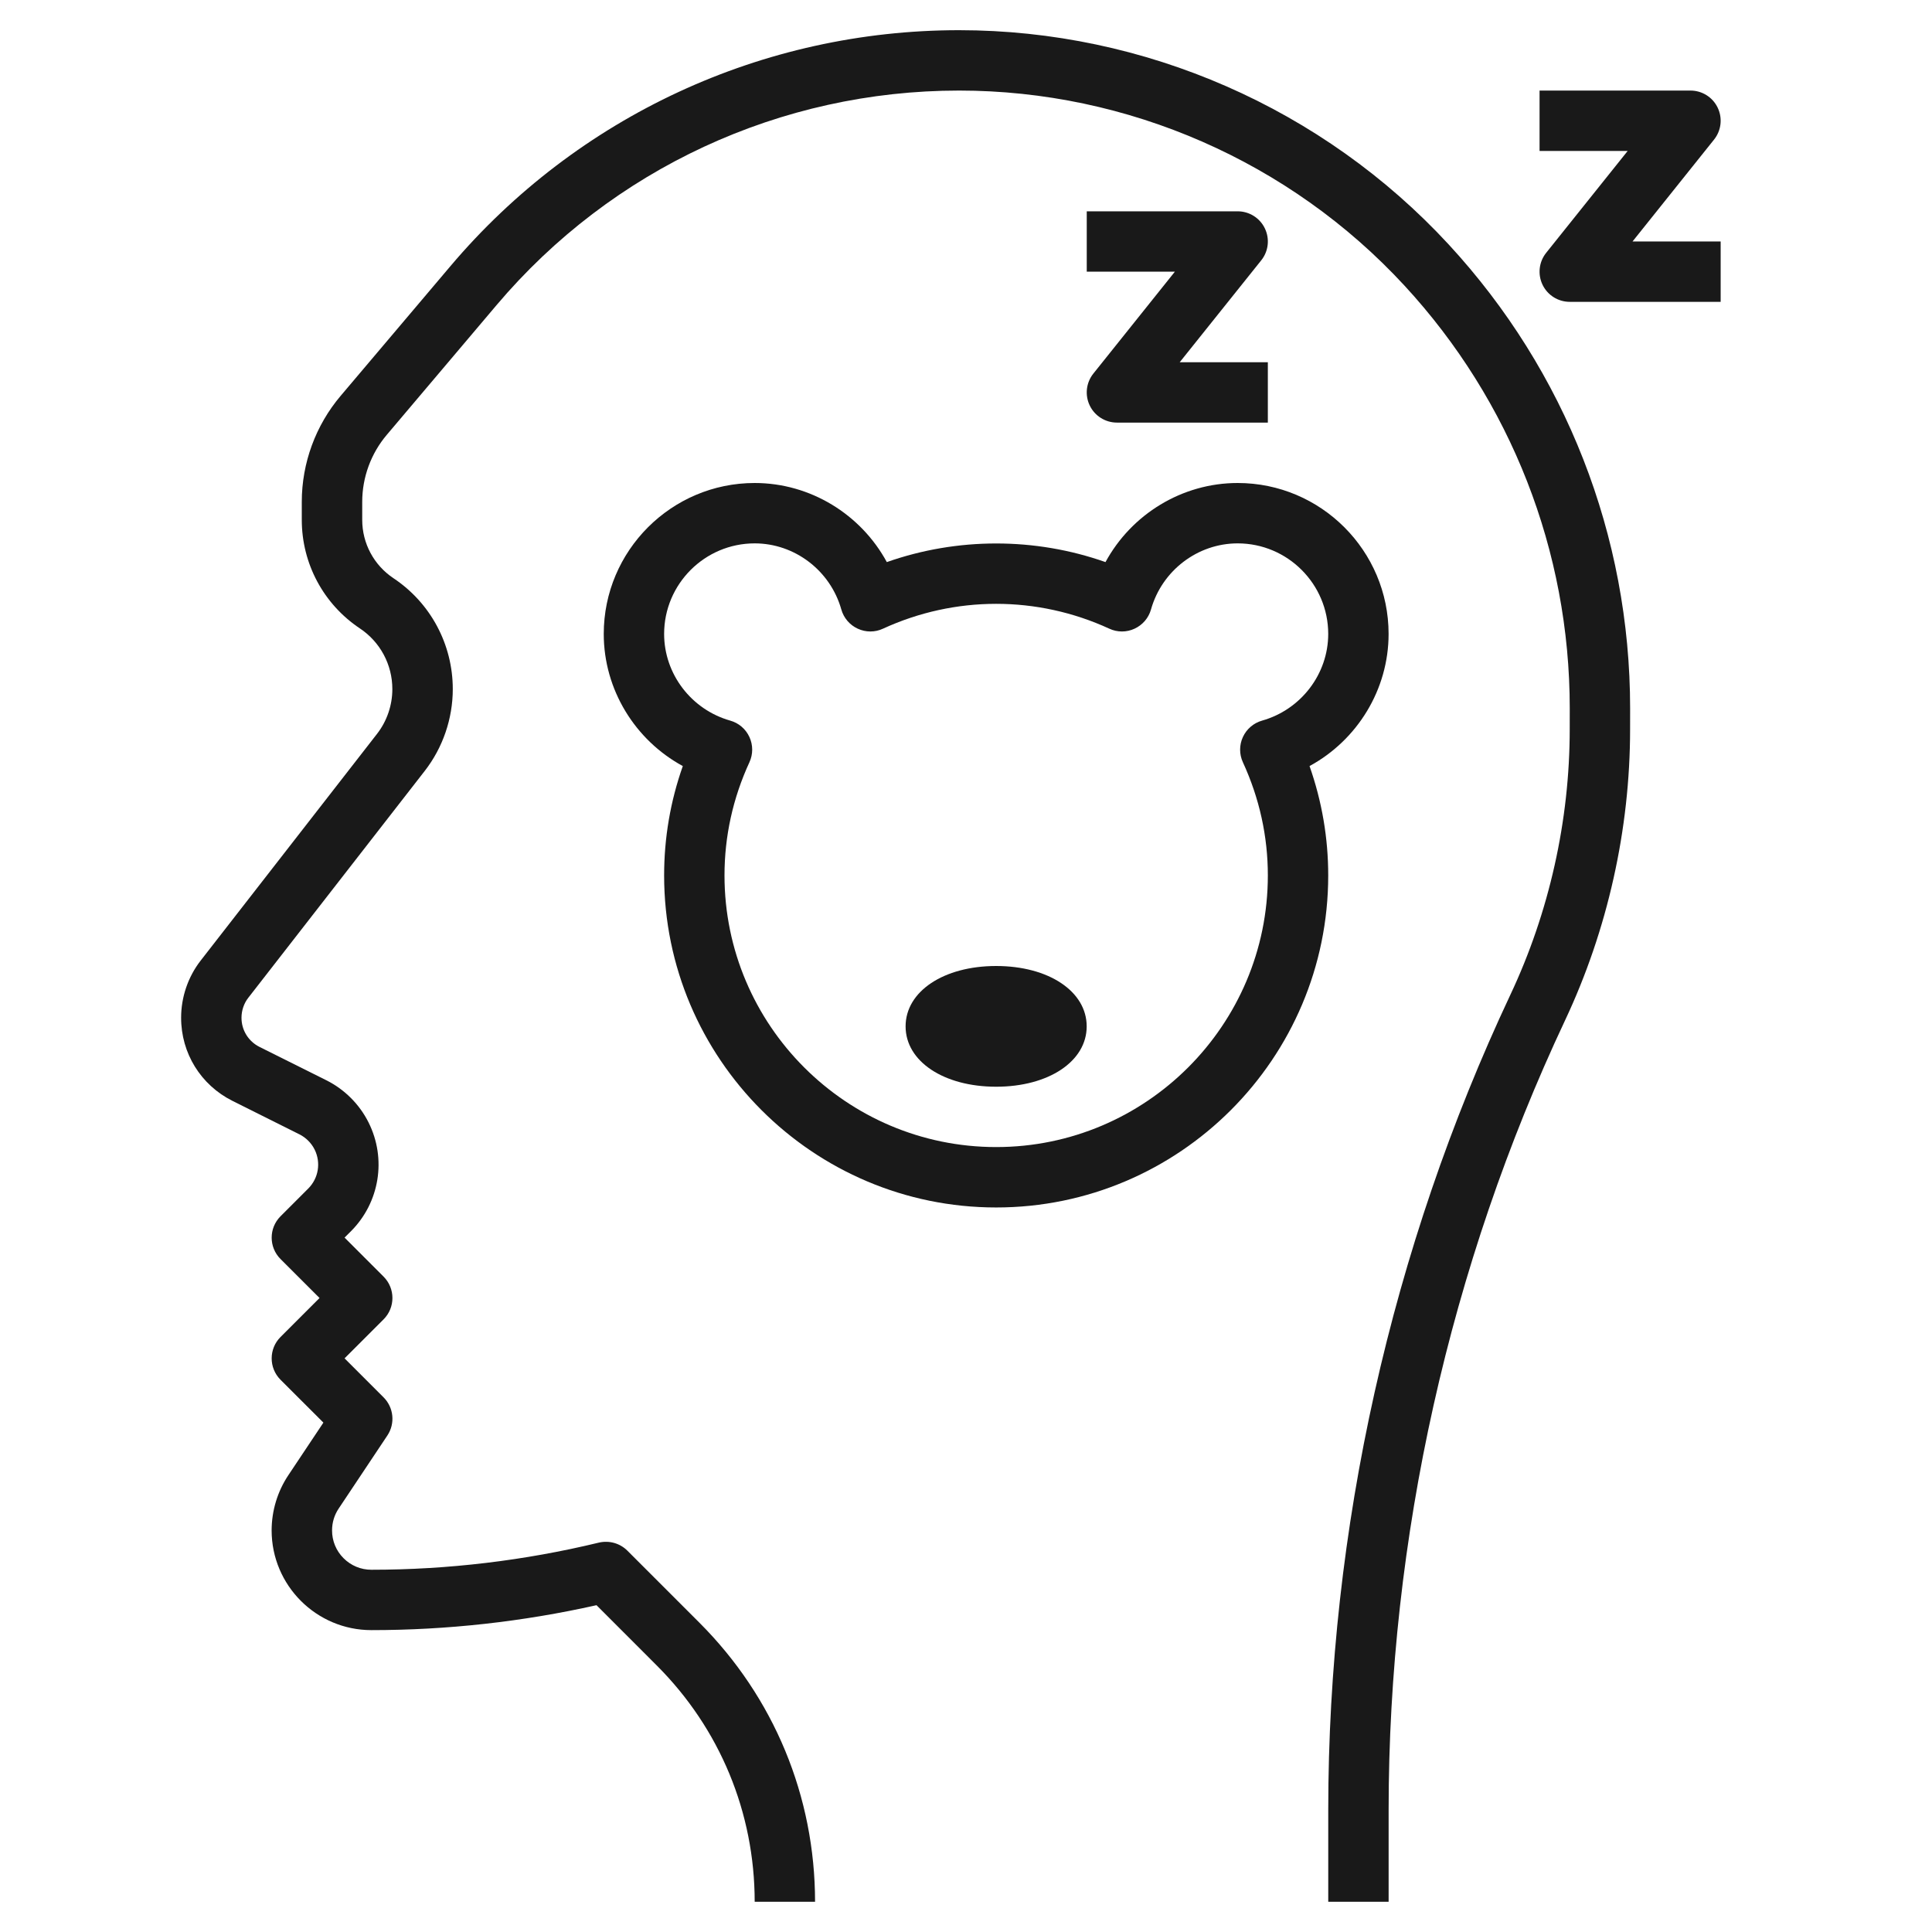 <svg id="Layer_3" enable-background="new 0 0 64 64" height="512" viewBox="0 0 64 64" width="512" xmlns="http://www.w3.org/2000/svg"><g fill="#191919"><path d="m46 59.947c0-8.979 2.021-18.02 5.843-26.143 1.41-2.996 2.156-6.332 2.156-9.644l.001-.695c0-5.71-2.134-11.167-6.008-15.364-4.166-4.513-10.077-7.101-16.22-7.101-6.506 0-12.647 2.848-16.85 7.815l-3.637 4.297c-.83.98-1.288 2.228-1.288 3.513v.597c0 1.447.72 2.792 1.926 3.596.673.449 1.074 1.2 1.074 2.01 0 .535-.18 1.062-.508 1.483l-5.843 7.511c-.417.537-.646 1.208-.646 1.89-.002 1.175.65 2.23 1.701 2.756l2.219 1.109c.215.108.393.286.501.501.216.433.132.953-.211 1.295l-.918.918c-.39.391-.39 1.024 0 1.415l1.293 1.292-1.293 1.293c-.39.391-.39 1.024 0 1.415l1.421 1.42-1.158 1.737c-.363.543-.555 1.176-.557 1.833 0 1.821 1.482 3.304 3.304 3.304 2.506 0 5.012-.278 7.458-.826l1.996 1.997c2.091 2.09 3.243 4.87 3.244 7.828l2-.001c-.002-3.491-1.361-6.773-3.829-9.242l-2.39-2.39c-.247-.245-.6-.344-.942-.265-2.466.596-5.002.899-7.537.899-.348 0-.675-.136-.921-.382s-.382-.573-.381-.922c0-.259.075-.509.219-.723l1.613-2.42c.264-.397.212-.925-.125-1.263l-1.293-1.293 1.293-1.292c.39-.391.39-1.024 0-1.415l-1.293-1.293.211-.21c.951-.952 1.187-2.4.584-3.604-.3-.601-.795-1.096-1.395-1.396l-2.218-1.107c-.368-.185-.597-.555-.596-.966 0-.24.08-.477.227-.664l5.843-7.512c.6-.771.929-1.734.929-2.71 0-1.48-.734-2.854-1.965-3.674-.648-.432-1.035-1.154-1.035-1.932v-.597c0-.812.289-1.601.814-2.221l3.637-4.298c3.821-4.516 9.406-7.106 15.322-7.106 5.586 0 10.962 2.354 14.75 6.458 3.533 3.826 5.478 8.801 5.478 14.006l-.001.696c0 3.021-.68 6.062-1.966 8.793-3.947 8.388-6.033 17.723-6.033 26.994v3.051h2z"/><path d="m45.999 21c0-2.757-2.242-5-5-5-1.843 0-3.518 1.036-4.378 2.62-2.335-.823-4.909-.822-7.244 0-.86-1.584-2.534-2.62-4.377-2.62-2.758 0-5 2.243-5 5 0 1.843 1.036 3.517 2.619 4.377-.412 1.167-.619 2.381-.619 3.623 0 6.065 4.935 10.999 11 10.999 6.064 0 10.999-4.934 10.999-10.999 0-1.24-.208-2.455-.619-3.623 1.583-.86 2.619-2.534 2.619-4.377zm-4.19 2.871c-.281.079-.514.278-.636.543-.123.265-.123.571-.001.836.549 1.194.827 2.455.827 3.749 0 4.961-4.037 8.999-8.999 8.999-4.963 0-9-4.037-9-8.999 0-1.295.277-2.557.826-3.749.122-.266.122-.571-.001-.836-.122-.266-.354-.464-.636-.543-1.289-.365-2.189-1.545-2.189-2.871 0-1.654 1.346-3 3-3 1.325 0 2.506.9 2.87 2.19.079.281.278.514.544.636.265.123.571.124.836 0 2.386-1.097 5.11-1.098 7.498 0 .266.124.572.123.836 0 .266-.123.465-.355.544-.636.364-1.29 1.545-2.19 2.871-2.19 1.654 0 3 1.346 3 3 0 1.326-.9 2.506-2.19 2.871z"/><path d="m32.999 32c-1.739 0-3 .841-3 2 0 1.158 1.261 1.999 3 1.999 1.738 0 2.999-.841 2.999-1.999 0-1.16-1.261-2-2.999-2z"/><path d="m41.9 7.566c-.166-.346-.516-.566-.901-.566h-4.999v2h2.919l-2.7 3.375c-.24.3-.287.711-.12 1.058.166.346.517.566.901.566h4.999v-2h-2.919l2.7-3.375c.241-.3.287-.711.12-1.058z"/><path d="m56.999 7.999h-2.919l2.7-3.375c.24-.3.287-.711.12-1.058-.166-.346-.516-.566-.901-.566h-4.999v2h2.919l-2.7 3.375c-.24.3-.287.711-.12 1.058.166.346.516.566.901.566h4.999z"/></g></svg>